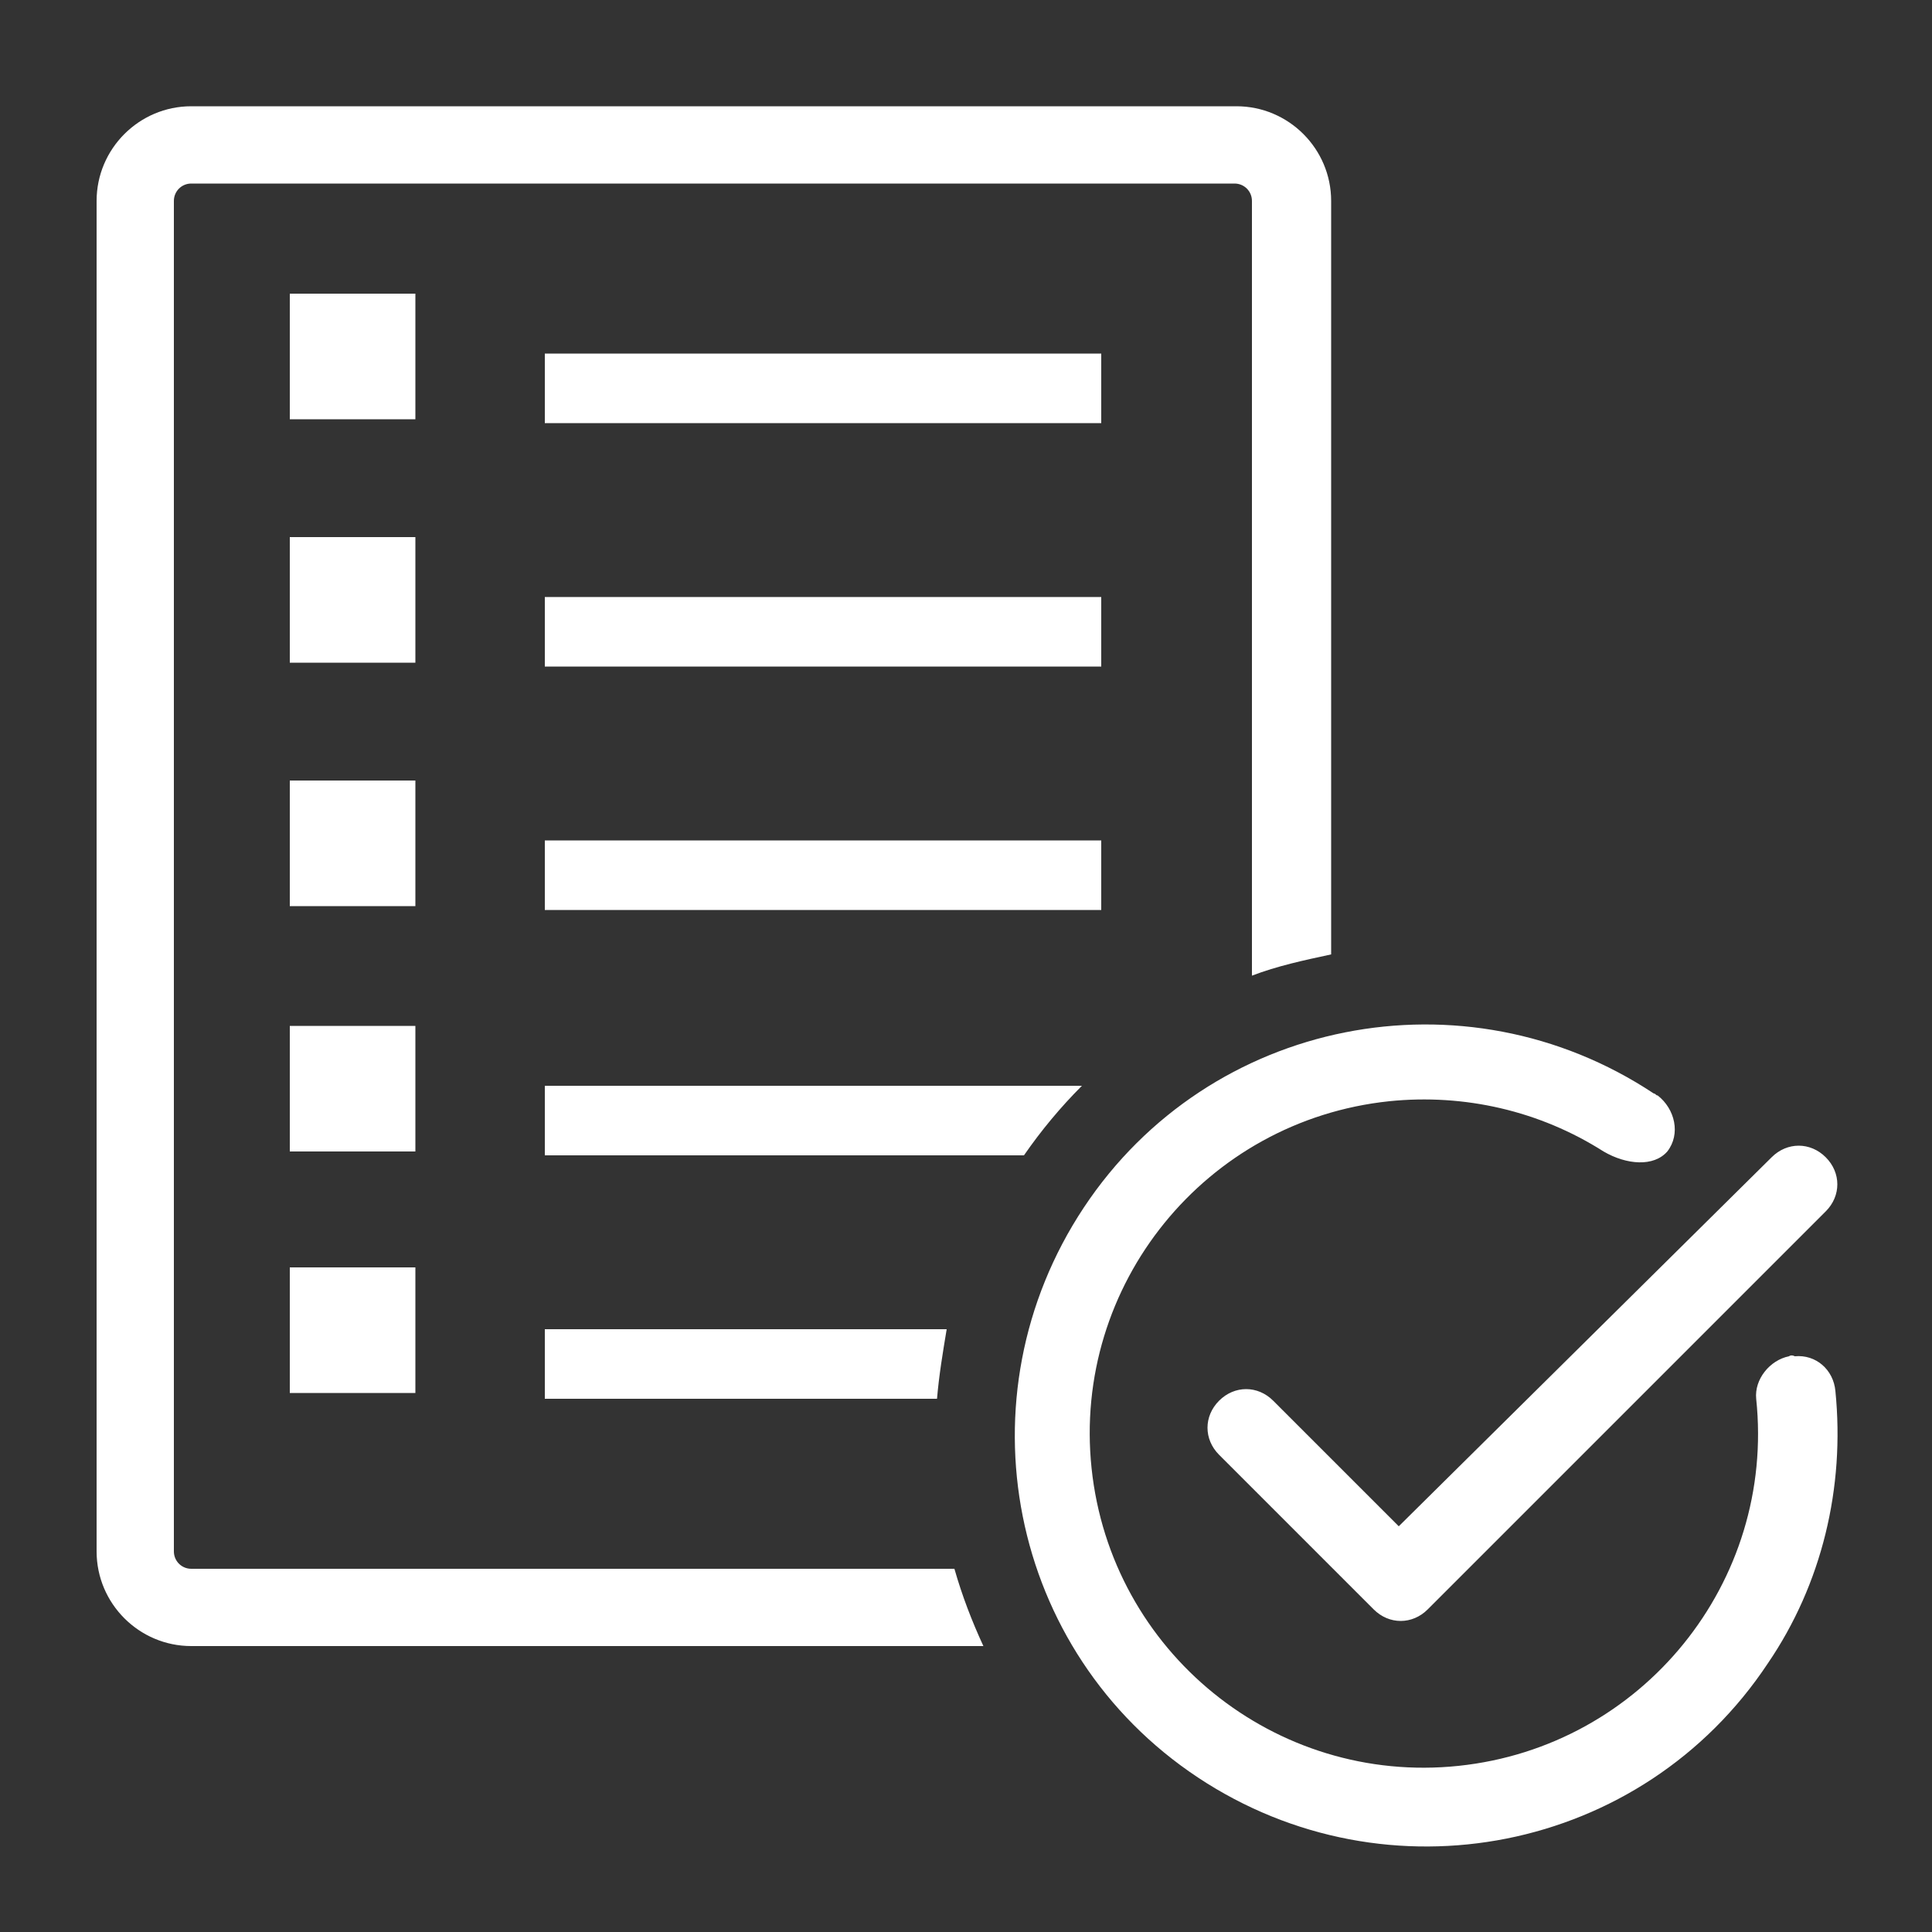 <?xml version="1.0" encoding="UTF-8"?> <!-- Generator: Adobe Illustrator 23.0.3, SVG Export Plug-In . SVG Version: 6.00 Build 0) --> <svg xmlns="http://www.w3.org/2000/svg" xmlns:xlink="http://www.w3.org/1999/xlink" id="Layer_1" x="0px" y="0px" viewBox="0 0 100 100" style="enable-background:new 0 0 100 100;" xml:space="preserve"><rect x="0" y="0" width="100" height="100" fill="#333333" stroke="none"/> <style type="text/css"> .st0{fill:#FFFFFF;} </style> <title>A_81</title> <path class="st0" d="M64.8,50.5V10.4c0-0.5-0.4-0.9-0.9-0.9c0,0,0,0,0,0H9.9C9.4,9.5,9,9.9,9,10.4c0,0,0,0,0,0v69.9 c0,0.5,0.4,0.9,0.9,0.9c0,0,0,0,0,0h39.5c0.4,1.4,0.9,2.7,1.5,4h-41C7.2,85.2,5,83,5,80.3V10.4c0-2.7,2.2-4.9,4.9-4.9H64 c2.7,0,4.9,2.2,4.9,4.9v39C67.5,49.7,66.1,50,64.8,50.5z M57,18.3H28.2v3.6H57V18.3z M57,30.9H28.2v3.6H57V30.9z M57,43.5H28.2v3.6 H57V43.5z M56,56.2H28.2v3.6H53C53.9,58.5,54.9,57.3,56,56.2z M28.2,72.4h20.3c0.1-1.2,0.3-2.4,0.5-3.6H28.2L28.2,72.4z M21.5,15.2 H15v6.5h6.5V15.2z M21.5,27.8H15v6.5h6.5V27.8z M21.5,40.4H15v6.5h6.5V40.4z M21.5,53.1H15v6.5h6.5V53.1z M15,72.1h6.5v-6.5H15V72.1 z M65.9,72.5c-0.8-0.8-2-0.8-2.8,0c-0.8,0.8-0.8,2,0,2.8c0,0,0,0,0,0l8,8c0.8,0.8,2,0.8,2.8,0c0,0,0,0,0,0l20.6-20.6 c0.8-0.8,0.8-2,0-2.8c-0.8-0.8-2-0.8-2.8,0L72.4,79L65.9,72.5z M92.6,70.2c-1,0.2-1.8,1.2-1.7,2.2c1,9.5-5.9,18-15.4,19 s-18-5.9-19-15.4c-1-9.5,5.9-18,15.4-19c3.9-0.4,7.8,0.5,11.1,2.6c1.2,0.7,2.6,0.8,3.3,0c0.7-0.9,0.4-2.2-0.5-2.9 c-0.1,0-0.1-0.1-0.2-0.1c-9.8-6.5-23-3.9-29.5,5.9s-3.9,23,5.9,29.5c9.8,6.5,23,3.9,29.5-5.9c2.8-4.1,4-9.1,3.5-14.1 c-0.1-1.1-1-1.9-2.1-1.8C92.7,70.1,92.6,70.2,92.6,70.2L92.6,70.2z"></path> </svg> 